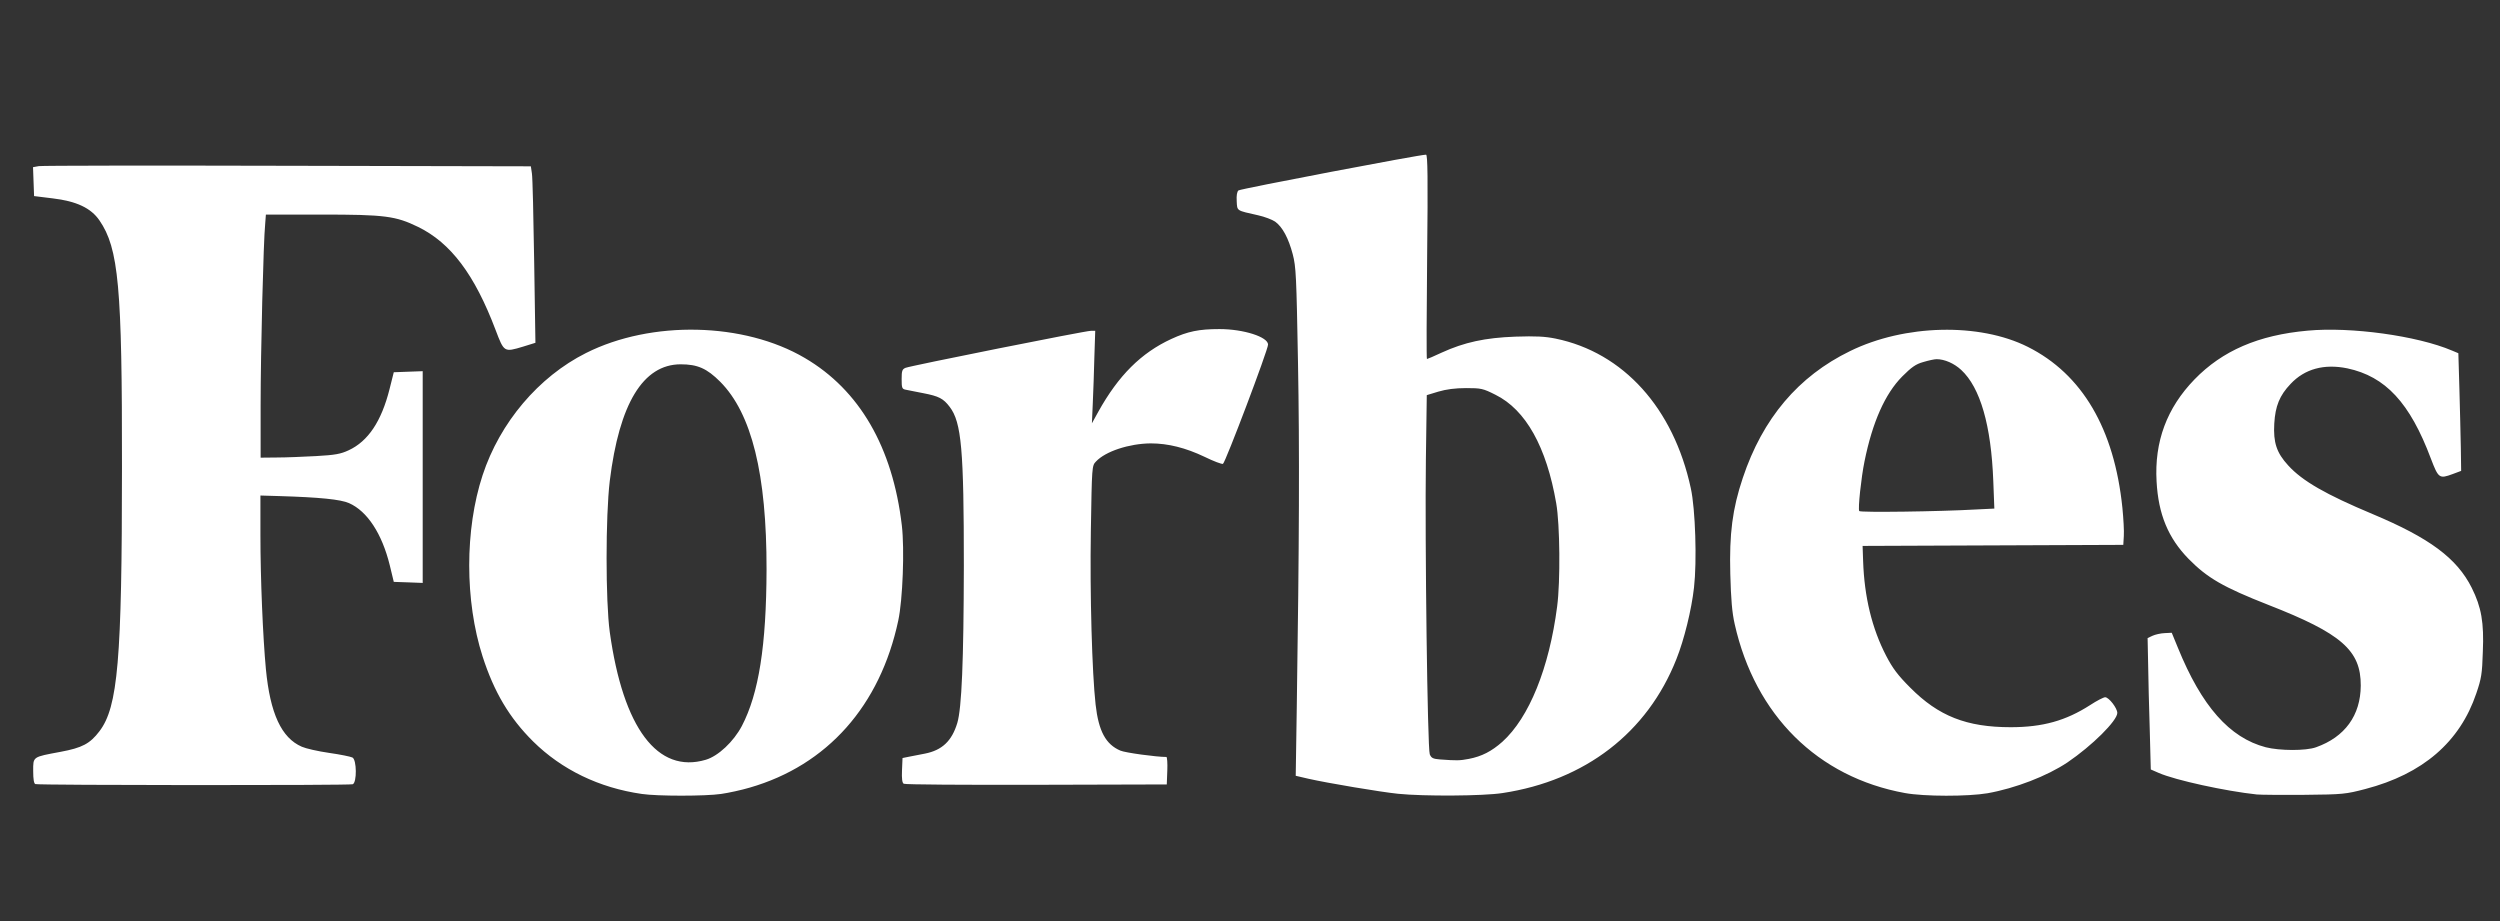 <svg width="76" height="28" viewBox="0 0 76 28" fill="none" xmlns="http://www.w3.org/2000/svg">
<rect x="0" y="0" width="76" height="28" fill="#333333" stroke="none"/>
<g clip-path="url(#clip0_141_1313)">
<path d="M27.416 15.975C27.137 13.597 26.13 11.857 24.465 10.882C22.617 9.795 19.806 9.731 17.814 10.732C16.373 11.455 15.195 12.847 14.67 14.449C14.129 16.098 14.129 18.267 14.67 19.954C15.018 21.035 15.484 21.823 16.207 22.54C17.075 23.397 18.21 23.949 19.511 24.136C19.977 24.206 21.445 24.206 21.921 24.136C22.146 24.104 22.542 24.018 22.794 23.943C25.15 23.263 26.757 21.453 27.308 18.861C27.442 18.235 27.501 16.703 27.416 15.975ZM22.553 22.069C22.301 22.546 21.835 22.985 21.455 23.097C19.993 23.531 18.944 22.139 18.537 19.215C18.408 18.272 18.408 15.696 18.537 14.62C18.826 12.269 19.549 11.08 20.689 11.075C21.204 11.075 21.487 11.198 21.894 11.605C22.853 12.569 23.308 14.416 23.303 17.314C23.297 19.627 23.067 21.084 22.553 22.069ZM8.083 6.523H9.77C11.709 6.523 12.025 6.566 12.71 6.898C13.706 7.385 14.429 8.349 15.066 10.031C15.324 10.711 15.324 10.711 15.897 10.539L16.277 10.421L16.239 7.953C16.218 6.593 16.191 5.388 16.17 5.27L16.138 5.056L8.747 5.04C4.683 5.029 1.277 5.034 1.181 5.05L1.004 5.082L1.02 5.522L1.036 5.961L1.598 6.03C2.327 6.116 2.766 6.325 3.023 6.7C3.607 7.551 3.714 8.708 3.708 14.208C3.708 20.066 3.585 21.491 3.023 22.23C2.734 22.61 2.498 22.733 1.839 22.856C0.982 23.017 1.009 22.995 1.009 23.44C1.009 23.686 1.031 23.82 1.074 23.836C1.17 23.874 10.622 23.879 10.723 23.841C10.852 23.793 10.847 23.092 10.713 23.028C10.659 23.001 10.343 22.936 10.006 22.888C9.669 22.84 9.294 22.754 9.176 22.701C8.555 22.433 8.212 21.689 8.083 20.339C7.992 19.37 7.917 17.592 7.917 16.275V15.064L8.496 15.081C9.722 15.118 10.354 15.182 10.611 15.295C11.168 15.541 11.613 16.227 11.848 17.18L11.971 17.689L12.41 17.704L12.85 17.721V11.284L12.41 11.3L11.971 11.316L11.843 11.825C11.596 12.81 11.189 13.415 10.6 13.688C10.359 13.801 10.188 13.833 9.61 13.865C9.224 13.886 8.689 13.908 8.415 13.908L7.923 13.913V12.317C7.923 10.721 8.008 7.326 8.062 6.801L8.083 6.523ZM37.071 10.004C36.45 10.004 36.112 10.073 35.609 10.304C34.693 10.727 34.002 11.412 33.386 12.521L33.194 12.869L33.221 12.253C33.237 11.916 33.258 11.284 33.269 10.85L33.295 10.057H33.162C32.99 10.057 27.689 11.118 27.528 11.182C27.426 11.225 27.41 11.273 27.41 11.525C27.41 11.787 27.421 11.825 27.528 11.846C27.592 11.862 27.839 11.905 28.069 11.953C28.54 12.044 28.679 12.114 28.872 12.371C29.231 12.842 29.301 13.678 29.301 17.206C29.295 20.093 29.236 21.528 29.102 21.978C28.936 22.529 28.637 22.808 28.117 22.91C27.951 22.942 27.726 22.985 27.624 23.006L27.437 23.044L27.421 23.413C27.41 23.675 27.426 23.799 27.474 23.826C27.512 23.852 29.327 23.863 31.507 23.858L35.47 23.847L35.486 23.429C35.496 23.199 35.48 23.012 35.459 23.012C35.154 23.012 34.206 22.883 34.061 22.819C33.617 22.631 33.397 22.23 33.306 21.416C33.199 20.457 33.13 18.085 33.162 16.136C33.194 14.17 33.194 14.159 33.317 14.031C33.606 13.72 34.329 13.485 34.982 13.479C35.507 13.479 36.043 13.613 36.616 13.886C36.889 14.02 37.146 14.117 37.178 14.101C37.248 14.074 38.549 10.636 38.549 10.475C38.549 10.245 37.81 10.004 37.071 10.004ZM75.141 17.87C74.691 16.971 73.861 16.355 72.126 15.627C70.707 15.032 69.994 14.625 69.561 14.149C69.207 13.763 69.105 13.453 69.138 12.874C69.17 12.344 69.298 12.023 69.636 11.669C70.064 11.214 70.653 11.053 71.36 11.198C72.517 11.444 73.261 12.242 73.898 13.94C74.129 14.545 74.155 14.561 74.562 14.411L74.819 14.315L74.809 13.618C74.803 13.238 74.782 12.43 74.766 11.83L74.734 10.738L74.541 10.657C73.481 10.207 71.462 9.929 70.15 10.052C68.656 10.186 67.558 10.662 66.712 11.535C65.871 12.403 65.491 13.426 65.56 14.636C65.614 15.637 65.914 16.355 66.53 16.987C67.103 17.571 67.585 17.849 68.961 18.39C71.183 19.258 71.772 19.772 71.767 20.843C71.762 21.748 71.285 22.406 70.407 22.717C70.096 22.829 69.304 22.824 68.88 22.717C67.777 22.428 66.931 21.469 66.208 19.691L66.021 19.236L65.801 19.247C65.683 19.252 65.517 19.29 65.437 19.327L65.287 19.397L65.303 20.173C65.309 20.602 65.33 21.501 65.352 22.171L65.384 23.392L65.63 23.499C66.133 23.718 67.654 24.05 68.607 24.152C68.725 24.163 69.373 24.168 70.053 24.163C71.231 24.152 71.312 24.141 71.906 23.986C73.652 23.531 74.782 22.556 75.28 21.078C75.435 20.623 75.457 20.489 75.478 19.814C75.516 18.925 75.435 18.46 75.141 17.87ZM47.288 10.293C46.973 10.229 46.689 10.213 46.073 10.234C45.152 10.266 44.515 10.405 43.824 10.721C43.593 10.829 43.395 10.914 43.379 10.914C43.363 10.914 43.368 9.517 43.385 7.808C43.411 5.404 43.401 4.702 43.352 4.702C43.176 4.697 37.708 5.741 37.649 5.789C37.606 5.827 37.585 5.939 37.596 6.116C37.612 6.421 37.58 6.394 38.244 6.544C38.442 6.587 38.677 6.678 38.763 6.737C38.988 6.898 39.17 7.241 39.299 7.728C39.4 8.113 39.411 8.392 39.459 11.016C39.508 13.694 39.497 16.446 39.422 21.491L39.39 23.584L39.781 23.675C40.348 23.804 41.971 24.077 42.501 24.131C43.283 24.211 45.098 24.2 45.677 24.109C48.188 23.729 50.079 22.273 50.962 20.039C51.198 19.45 51.423 18.535 51.498 17.86C51.589 17.067 51.541 15.482 51.401 14.845C50.877 12.408 49.35 10.716 47.288 10.293ZM47.337 18.438C47.096 20.307 46.485 21.817 45.671 22.551C45.345 22.84 45.045 22.995 44.654 23.07C44.37 23.124 44.29 23.124 43.776 23.087C43.561 23.07 43.513 23.044 43.465 22.931C43.395 22.749 43.315 16.473 43.347 13.967L43.374 12.012L43.727 11.905C43.963 11.835 44.241 11.798 44.568 11.798C45.023 11.798 45.082 11.809 45.462 12.001C46.383 12.457 47.015 13.586 47.31 15.305C47.422 15.943 47.438 17.678 47.337 18.438ZM61.646 10.545C60.173 9.806 57.902 9.859 56.242 10.673C54.668 11.439 53.586 12.719 52.981 14.529C52.665 15.471 52.569 16.227 52.601 17.448C52.622 18.219 52.654 18.62 52.735 18.974C53.356 21.742 55.257 23.627 57.913 24.109C58.497 24.216 59.825 24.216 60.419 24.115C61.266 23.965 62.235 23.59 62.851 23.177C63.6 22.669 64.366 21.908 64.366 21.673C64.366 21.528 64.109 21.196 63.997 21.196C63.948 21.196 63.74 21.303 63.536 21.437C62.802 21.908 62.101 22.107 61.126 22.107C59.782 22.107 58.931 21.769 58.074 20.907C57.694 20.527 57.538 20.318 57.34 19.938C56.906 19.102 56.676 18.144 56.639 17.062L56.623 16.596L60.585 16.58L64.548 16.564L64.564 16.296C64.575 16.146 64.553 15.761 64.521 15.439C64.275 13.035 63.3 11.375 61.646 10.545ZM60.071 15.488C58.952 15.552 56.553 15.584 56.521 15.536C56.478 15.471 56.58 14.518 56.681 14.025C56.922 12.837 57.303 11.975 57.828 11.444C58.111 11.161 58.24 11.069 58.47 11.005C58.631 10.957 58.807 10.919 58.872 10.919C59.118 10.919 59.407 11.048 59.621 11.246C60.2 11.782 60.532 12.928 60.596 14.625L60.628 15.461L60.071 15.488Z" fill="white"/>
</g>
<defs>
<clipPath id="clip0_141_1313">
<rect width="74.948" height="27" fill="white" transform="translate(0.769 0.978)"/>
</clipPath>
</defs>
</svg>
